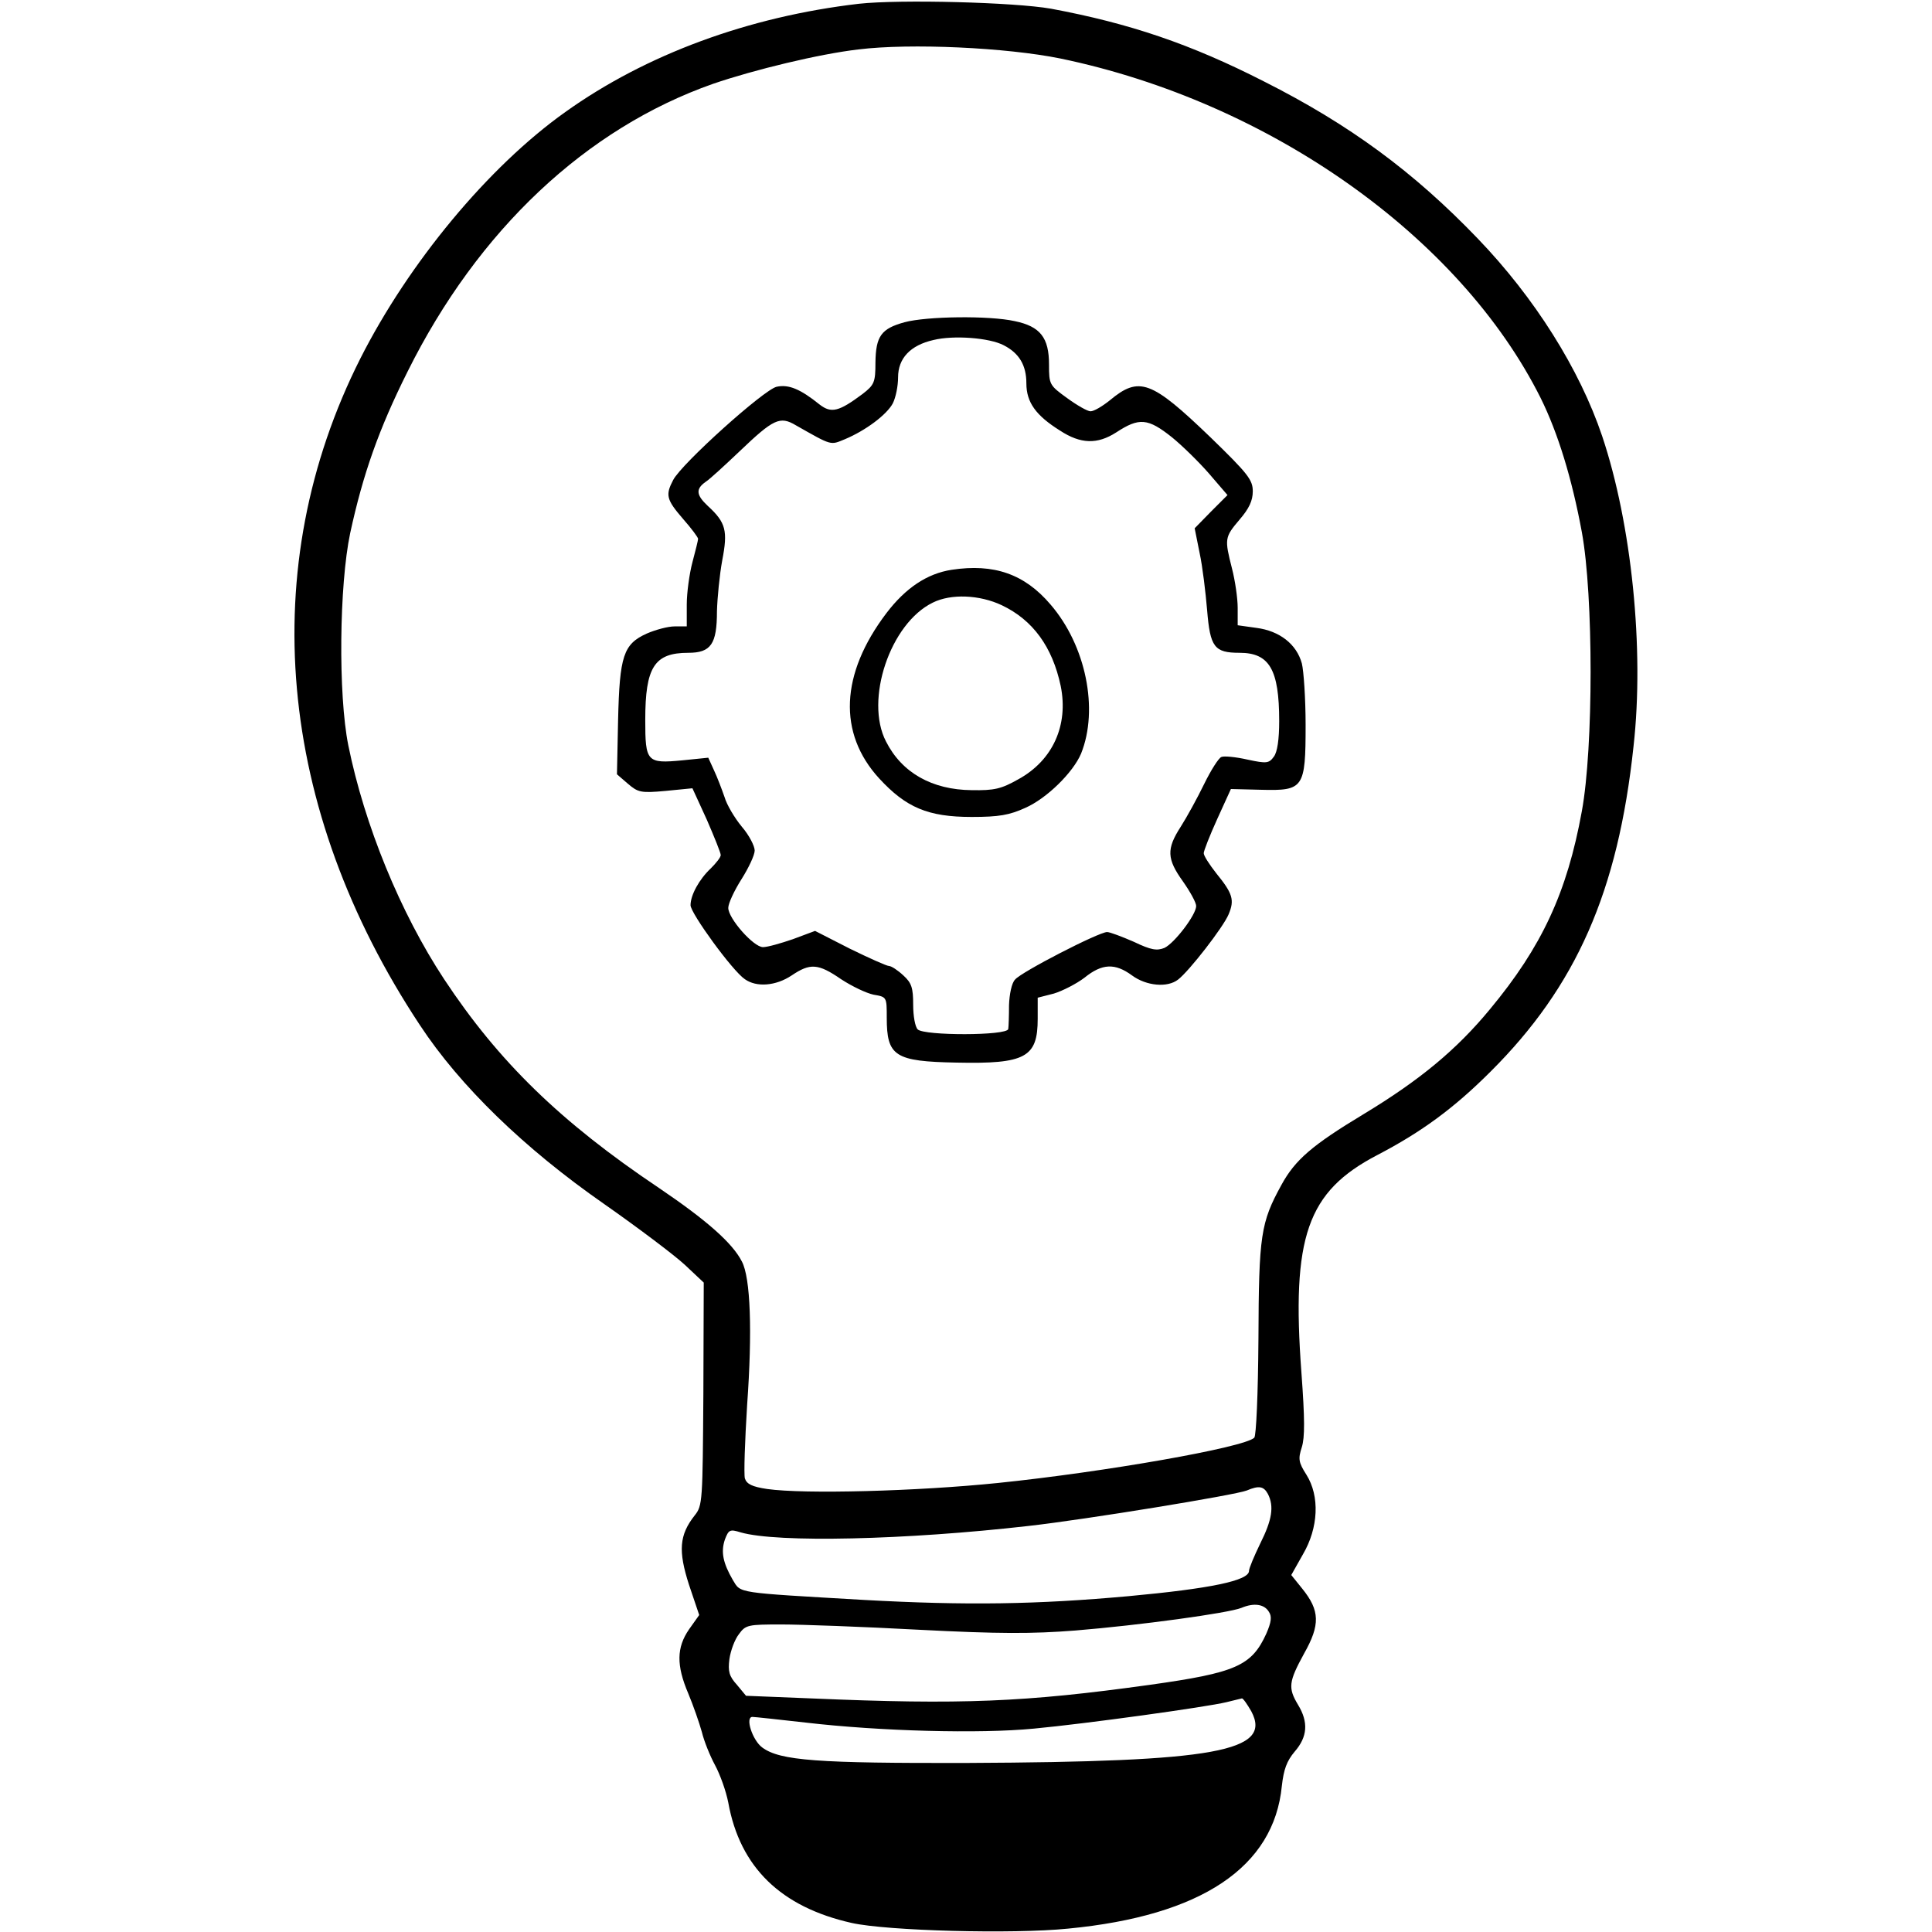 <?xml version="1.0" standalone="no"?>
<!DOCTYPE svg PUBLIC "-//W3C//DTD SVG 20010904//EN"
 "http://www.w3.org/TR/2001/REC-SVG-20010904/DTD/svg10.dtd">
<svg version="1.0" xmlns="http://www.w3.org/2000/svg"
 width="512pt" height="512pt" viewBox="0 0 512 512"
 preserveAspectRatio="xMidYMid meet">
<g transform="translate(0,512) scale(0.1,-0.1)"
fill="#000000" stroke="none">
<path d="M2276 5110 c-292 -34 -564 -134 -778 -287 -204 -145 -415 -400 -543
-653 -279 -553 -222 -1193 158 -1767 106 -161 276 -326 487 -473 90 -63 187
-136 215 -162 l50 -47 -1 -295 c-2 -284 -2 -296 -23 -322 -41 -52 -44 -94 -15
-184 l27 -80 -27 -38 c-33 -48 -34 -95 -2 -170 13 -31 29 -77 36 -102 6 -25
22 -64 35 -88 13 -24 29 -68 35 -99 31 -172 140 -277 327 -319 94 -21 427 -30
574 -15 353 34 545 163 566 378 5 44 13 66 34 91 34 39 37 78 9 124 -27 45
-25 61 16 136 43 76 42 114 -5 172 l-29 36 31 55 c41 70 45 154 9 211 -21 33
-22 42 -12 73 8 26 8 74 -1 196 -27 362 15 481 201 578 117 61 203 124 300
221 227 226 338 477 379 862 29 258 -5 589 -83 822 -60 178 -179 367 -330 524
-170 177 -340 302 -566 416 -194 99 -356 154 -565 193 -97 17 -399 25 -509 13z
m534 -145 c554 -115 1059 -472 1273 -900 46 -93 83 -214 109 -355 31 -168 31
-572 0 -740 -39 -215 -106 -359 -243 -524 -89 -108 -187 -189 -336 -279 -136
-82 -181 -121 -217 -187 -55 -100 -60 -133 -61 -408 -1 -148 -6 -257 -11 -262
-26 -26 -397 -91 -679 -120 -214 -22 -514 -30 -612 -16 -40 6 -54 13 -59 28
-3 11 0 99 6 195 14 195 9 337 -14 380 -25 49 -93 109 -220 195 -261 175 -425
335 -569 553 -116 176 -211 408 -254 620 -27 135 -24 424 5 562 34 157 76 276
152 428 187 376 474 645 810 763 108 37 281 79 385 91 138 17 392 5 535 -24z
m550 -3804 c17 -33 11 -69 -20 -131 -16 -33 -30 -66 -30 -73 0 -26 -103 -47
-319 -67 -243 -22 -430 -25 -701 -10 -343 20 -326 17 -348 53 -26 45 -32 74
-21 107 10 26 13 28 42 19 97 -28 438 -20 762 17 152 17 549 82 579 94 33 14
45 11 56 -9z m3 -313 c8 -12 6 -27 -7 -57 -39 -86 -81 -104 -309 -136 -331
-46 -499 -53 -896 -36 l-174 7 -24 29 c-21 23 -24 36 -20 68 3 22 14 52 25 66
18 25 24 26 113 26 52 0 216 -6 364 -14 213 -11 300 -11 415 -2 171 14 405 46
440 60 33 14 61 10 73 -11z m-47 -263 c57 -107 -95 -134 -751 -137 -398 -1
-498 6 -545 41 -26 19 -46 81 -26 81 6 0 70 -7 141 -15 197 -23 461 -30 605
-16 139 13 456 57 510 70 19 5 38 9 41 10 3 1 14 -15 25 -34z"/>
<path d="M2397 4266 c-62 -17 -76 -37 -77 -107 0 -52 -3 -59 -34 -83 -63 -47
-83 -52 -114 -28 -51 41 -82 54 -114 47 -34 -8 -251 -203 -274 -247 -21 -40
-18 -52 26 -103 22 -25 40 -49 40 -53 0 -4 -7 -32 -15 -62 -8 -30 -15 -81 -15
-112 l0 -58 -32 0 c-18 0 -51 -9 -74 -19 -62 -28 -72 -59 -76 -229 l-3 -144
29 -25 c27 -23 34 -25 100 -19 l71 7 38 -83 c20 -46 37 -88 37 -94 0 -6 -12
-21 -26 -35 -31 -29 -54 -71 -54 -98 0 -21 111 -174 144 -196 31 -22 82 -18
124 10 49 33 70 32 131 -10 29 -19 67 -37 86 -41 35 -6 35 -6 35 -61 0 -102
21 -116 185 -119 183 -4 215 14 215 116 l0 56 43 11 c23 7 60 26 81 42 47 38
81 39 126 6 38 -28 94 -33 122 -11 29 22 120 139 134 173 16 38 11 55 -33 109
-18 23 -33 46 -33 53 0 6 16 47 36 91 l36 79 80 -2 c113 -3 118 4 118 172 0
69 -5 143 -10 163 -14 51 -59 86 -120 94 l-50 7 0 46 c0 26 -7 73 -15 104 -20
79 -20 83 20 130 25 29 35 50 35 75 0 30 -12 46 -112 143 -157 151 -189 163
-267 98 -20 -16 -42 -29 -51 -29 -8 0 -36 16 -62 35 -47 34 -48 36 -48 89 0
71 -23 101 -91 115 -67 15 -233 13 -292 -3z m263 -61 c41 -21 60 -53 60 -101
0 -50 25 -85 89 -125 55 -36 99 -37 149 -5 61 40 84 38 148 -13 27 -22 71 -65
98 -96 l49 -57 -44 -44 -43 -44 13 -65 c8 -37 16 -105 20 -152 8 -98 19 -113
86 -113 79 0 105 -44 105 -181 0 -49 -5 -82 -14 -94 -13 -18 -19 -19 -70 -8
-31 7 -62 10 -69 7 -7 -2 -28 -35 -46 -72 -18 -37 -46 -88 -62 -113 -38 -59
-37 -85 6 -145 19 -27 35 -56 35 -65 0 -23 -57 -98 -84 -111 -20 -8 -35 -6
-81 16 -32 14 -64 26 -71 26 -22 0 -228 -106 -244 -126 -9 -9 -15 -39 -16 -68
0 -28 -1 -57 -2 -63 -3 -18 -223 -18 -240 -1 -7 7 -12 36 -12 65 0 45 -4 58
-26 78 -15 14 -32 25 -38 25 -6 0 -53 21 -104 46 l-92 47 -59 -22 c-32 -11
-67 -21 -79 -21 -25 0 -92 76 -92 104 0 12 16 46 35 76 19 30 35 64 35 76 0
12 -15 41 -34 63 -19 23 -40 58 -46 79 -7 20 -19 52 -28 71 l-15 33 -69 -7
c-94 -9 -98 -4 -98 107 0 140 24 178 114 178 60 0 76 23 76 110 1 36 7 97 14
135 15 78 10 100 -38 144 -31 29 -33 45 -6 64 11 7 51 44 90 81 90 86 107 94
149 69 97 -55 91 -53 130 -37 55 23 111 65 127 95 8 16 14 46 14 69 0 50 32
85 94 99 53 13 148 6 186 -14z"/>
<path d="M2522 3610 c-65 -10 -122 -48 -173 -115 -122 -161 -129 -318 -19
-438 71 -77 129 -102 245 -102 73 0 100 5 142 24 57 25 127 94 148 144 47 117
13 286 -81 395 -69 81 -150 109 -262 92z m133 -94 c82 -39 134 -110 156 -214
21 -104 -21 -197 -112 -247 -46 -26 -64 -30 -124 -29 -105 1 -185 46 -227 129
-57 110 11 313 124 368 48 24 124 21 183 -7z"/>
</g>
</svg>
